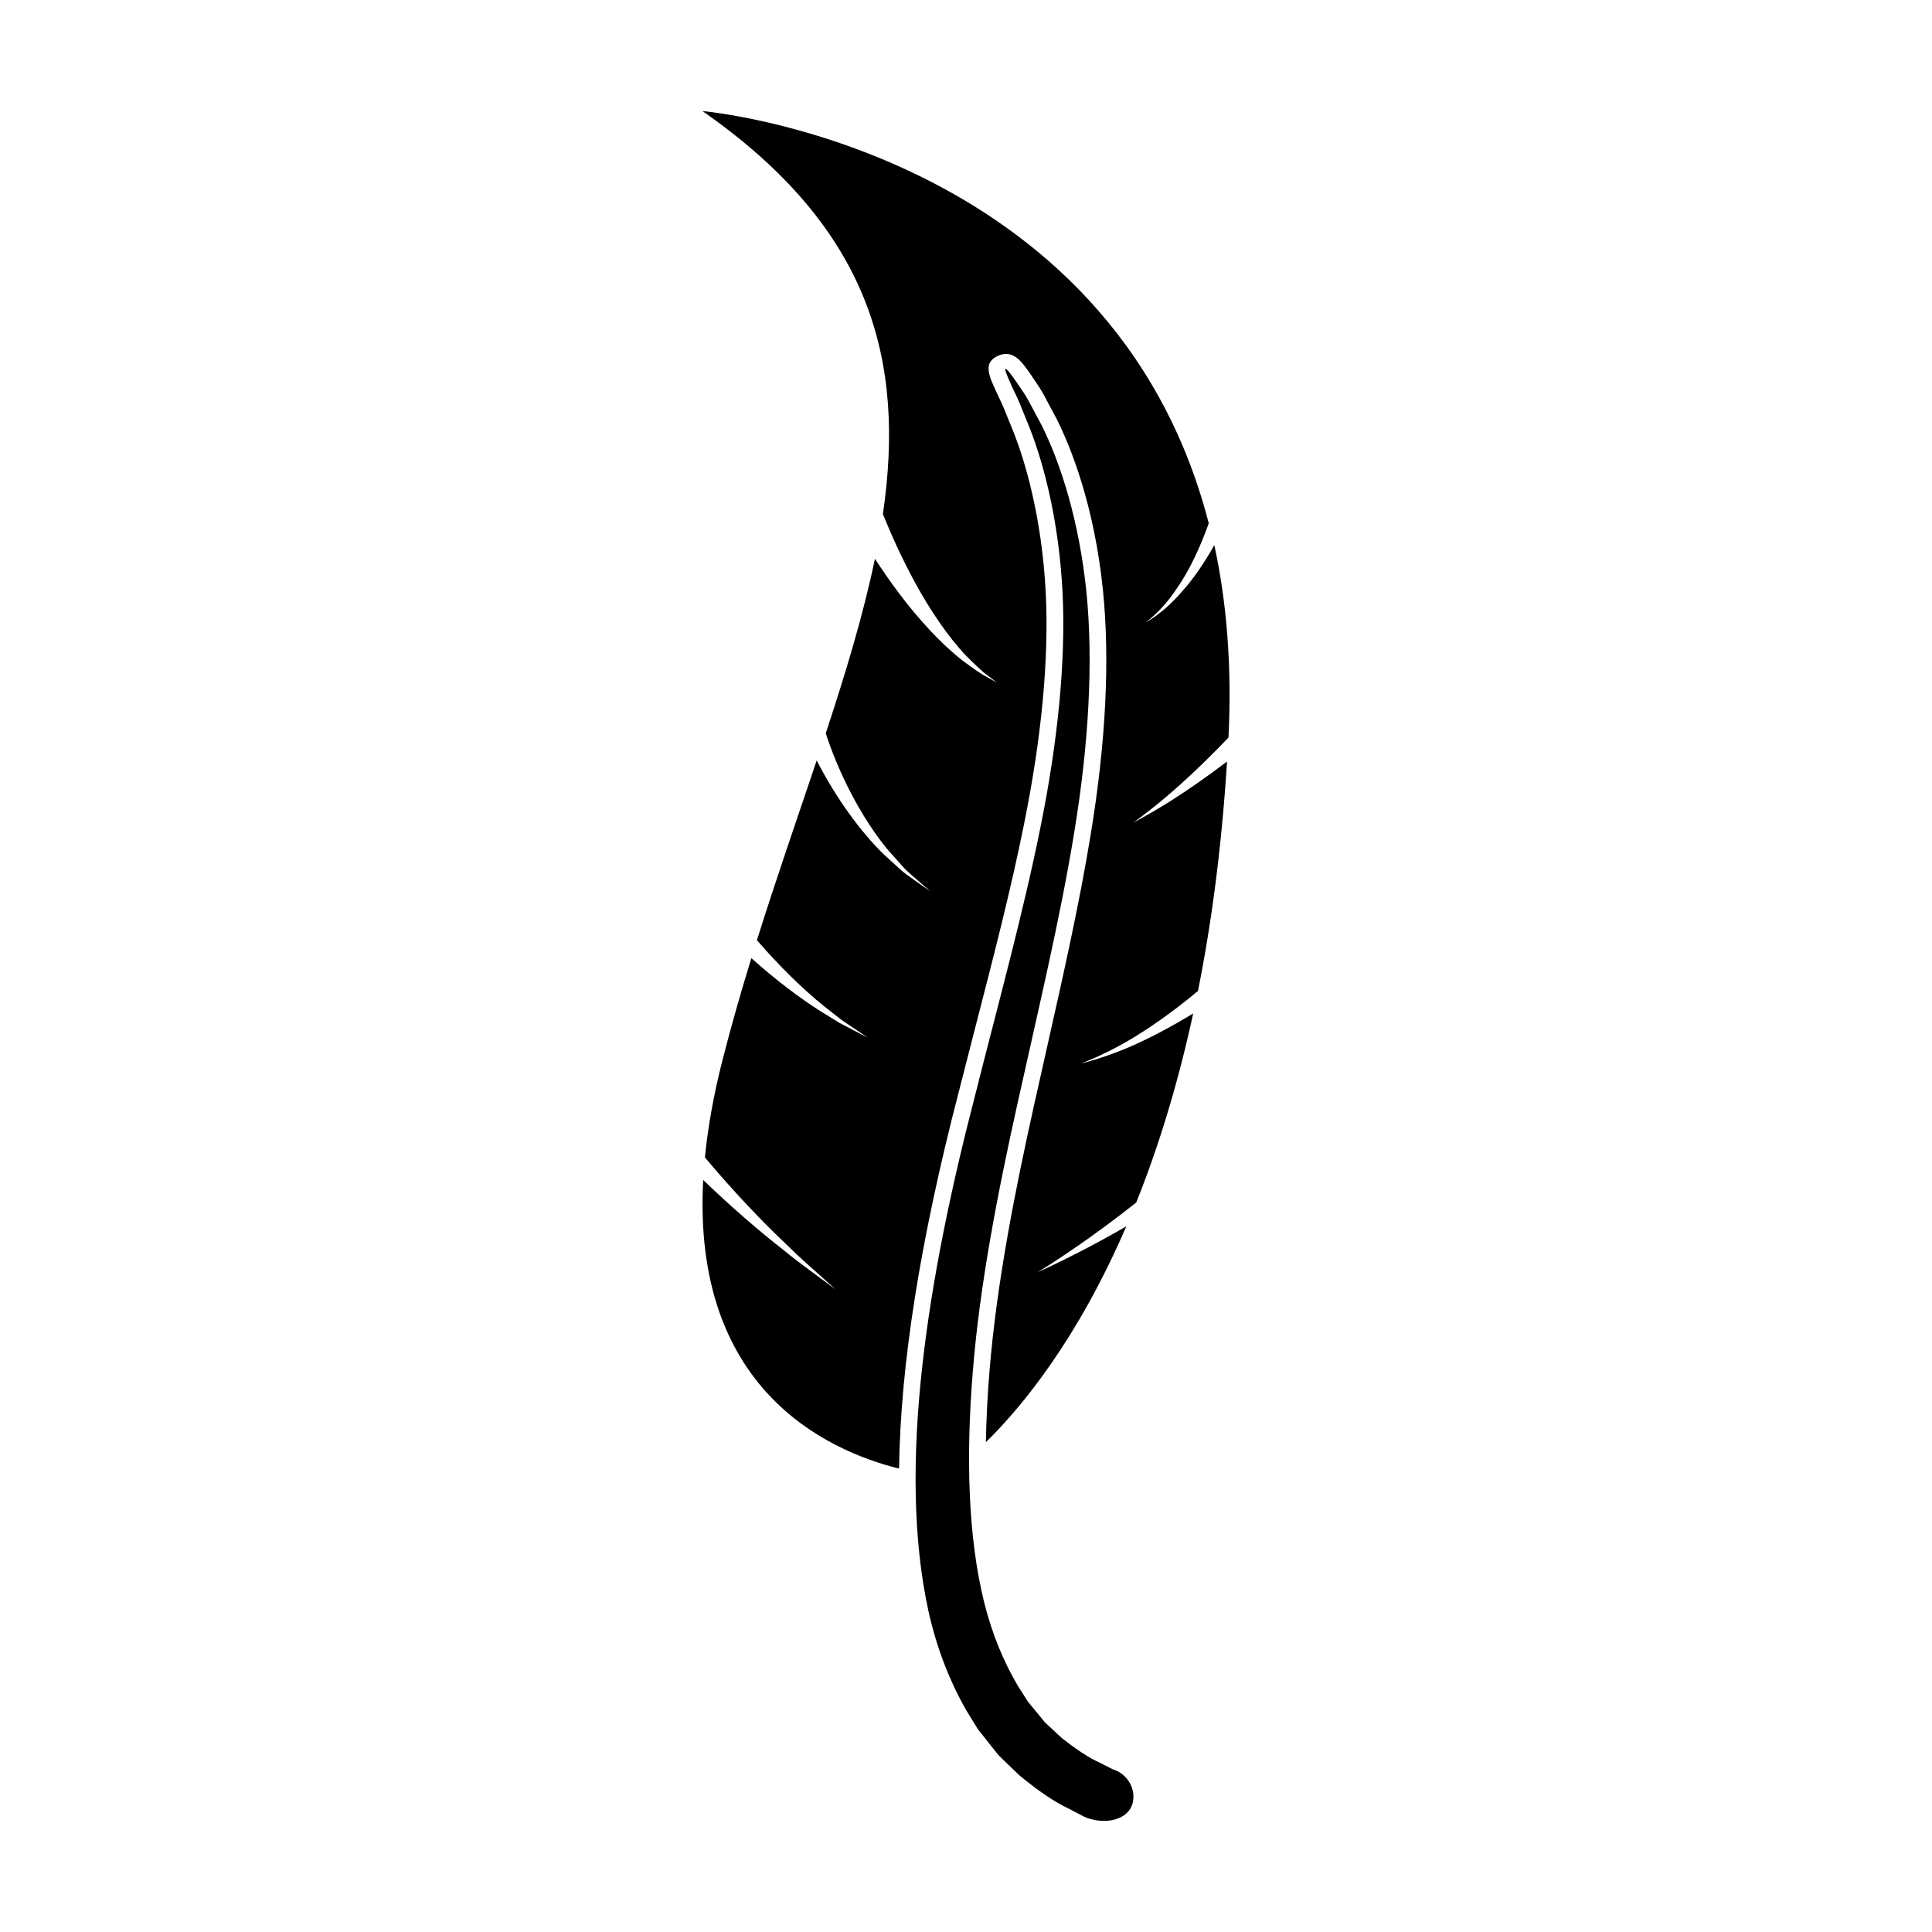 <?xml version="1.0" encoding="UTF-8"?>
<!-- Uploaded to: SVG Repo, www.svgrepo.com, Generator: SVG Repo Mixer Tools -->
<svg fill="#000000" width="800px" height="800px" version="1.1" viewBox="144 144 512 512" xmlns="http://www.w3.org/2000/svg">
 <g>
  <path d="m439.14 612.96c-0.051 0.074-1.336-0.652-3.824-1.902-2.594-1.113-5.949-3.34-9.945-6.473-0.926-0.859-1.898-1.77-2.922-2.719-0.508-0.48-1.062-0.941-1.566-1.465-0.461-0.562-0.93-1.141-1.41-1.727-0.969-1.172-1.977-2.394-3.023-3.66-0.883-1.387-1.797-2.824-2.742-4.309-3.582-6.059-6.769-13.488-8.898-22.086-4.269-17.211-4.863-38.516-2.996-61.262 1.824-22.75 6.512-46.941 11.883-71.133 5.344-24.203 11.211-48.469 14.98-71.598 3.812-23.109 5.117-45.121 3.223-63.867-1.93-18.75-6.836-34.027-11.848-44.051-1.324-2.477-2.508-4.688-3.535-6.609-1.059-1.906-2.199-3.426-3.031-4.691-1.727-2.504-2.758-3.769-3.004-3.656-0.246 0.117 0.297 1.617 1.52 4.301 0.578 1.355 1.465 2.953 2.258 4.922 0.797 1.961 1.711 4.215 2.734 6.742 3.922 10.129 7.68 25.141 8.598 43.402 0.879 18.273-1.293 39.648-5.891 62.27-4.559 22.641-11.172 46.617-17.27 70.812-12.543 48.238-20.832 98.57-12.312 137.08 2.144 9.57 5.582 18.262 9.754 25.629 1.117 1.82 2.195 3.586 3.238 5.285 1.27 1.609 2.492 3.164 3.668 4.656 0.594 0.742 1.18 1.473 1.75 2.184 0.629 0.68 1.316 1.301 1.953 1.93 1.297 1.242 2.535 2.43 3.707 3.555 5.074 4.195 9.504 7.141 12.824 8.684 1.613 0.844 2.852 1.488 3.688 1.926 0.824 0.457 1.293 0.605 1.293 0.605 5.312 1.926 10.738 0.355 12.012-3.391 1.277-3.75-0.891-8.016-4.863-9.387z"/>
  <path d="m469.56 339.46c0.941-19.09-0.492-36.012-3.754-50.988-2.707 4.781-5.617 9.039-8.527 12.246-2.512 2.934-4.957 5.047-6.766 6.363-1.801 1.332-2.965 1.863-2.965 1.863s1.086-0.676 2.684-2.203c1.602-1.512 3.711-3.863 5.777-7.008 3.094-4.414 5.969-10.461 8.324-17.051-25.77-99.922-134.18-109.25-134.18-109.25 44.91 31.27 53.727 66.527 47.824 106.81 2.199 5.441 5.062 11.816 8.445 18.012 4.109 7.598 9.062 14.77 13.57 19.484 2.305 2.277 4.242 4.238 5.82 5.32 1.523 1.176 2.391 1.848 2.391 1.848s-0.961-0.539-2.637-1.484c-1.75-0.863-3.961-2.519-6.66-4.504-5.281-4.117-11.43-10.703-16.789-17.875-2.234-2.961-4.309-5.992-6.254-8.961-3.055 14.742-7.715 30.137-13.023 46.234 0.145 0.441 0.277 0.887 0.426 1.324 3.977 11.652 10.133 22.523 16.117 29.68 1.555 1.742 2.981 3.336 4.246 4.75 1.316 1.367 2.644 2.371 3.648 3.297 2.07 1.809 3.25 2.84 3.25 2.84s-1.281-0.906-3.523-2.492c-1.102-0.824-2.551-1.703-4.016-2.945-1.426-1.301-3.035-2.766-4.789-4.367-6.035-5.875-12.613-14.816-17.762-24.879-5.121 15.246-10.652 31.109-15.844 47.637 6.008 6.965 12.422 13.188 17.883 17.574 1.672 1.309 3.203 2.508 4.559 3.57 1.43 0.965 2.676 1.805 3.703 2.5 2.066 1.387 3.246 2.18 3.246 2.18s-1.262-0.652-3.469-1.797c-1.109-0.578-2.453-1.277-3.996-2.082-1.484-0.91-3.156-1.941-4.981-3.062-5.488-3.465-12.031-8.395-18.422-14.129-2.723 8.867-5.332 17.91-7.684 27.16-2.375 9.328-3.848 17.832-4.621 25.648 7.523 8.996 15.426 17.281 21.91 23.359 3.656 3.648 6.957 6.41 9.176 8.449 2.246 2.012 3.531 3.164 3.531 3.164s-1.387-1.023-3.809-2.82c-2.402-1.824-5.965-4.281-9.953-7.586-6.246-4.852-13.793-11.34-21.316-18.59-2.965 55.219 32.484 71.656 51.914 76.496 0.352-27.438 5.582-60.453 15.824-99.859 1.523-6.027 3.082-12.062 4.629-18.07 4.734-18.34 9.203-35.66 12.598-52.551 4.715-23.191 6.676-43.863 5.828-61.441-1.047-20.715-5.695-35.41-8.367-42.324l-2.711-6.688c-0.438-1.082-0.902-2.039-1.32-2.902-0.34-0.707-0.656-1.355-0.914-1.961-1.754-3.832-3.293-7.207 0.48-9.035 4.133-1.961 6.469 1.441 8.945 5.043l0.777 1.148c0.762 1.102 1.629 2.367 2.449 3.848l3.562 6.66c3.594 7.188 9.898 22.516 12.25 45.34 1.871 18.539 0.777 40.328-3.25 64.766-2.973 18.203-7.305 37.426-11.492 56.02-1.188 5.246-2.367 10.508-3.531 15.762-4.754 21.418-9.875 46.555-11.816 70.668-0.531 6.488-0.832 12.668-0.938 18.578 9.668-9.484 24.289-27.293 37.219-57.203-4.434 2.551-8.648 4.848-12.242 6.691-6.656 3.449-11.223 5.445-11.223 5.445s4.273-2.566 10.398-6.82c4.531-3.117 10.062-7.172 15.691-11.625 5.664-14.117 10.891-30.723 15.102-50.117-6.016 3.68-11.949 6.766-16.914 8.906-7.543 3.219-12.871 4.356-12.871 4.356s5.156-1.762 12.16-5.789c5.617-3.258 12.387-7.953 18.891-13.438 3.582-17.887 6.277-38.094 7.695-60.789-5.356 4.074-10.613 7.711-14.926 10.438-5.809 3.676-9.895 5.715-9.895 5.715s3.758-2.594 8.945-7.008c4.731-4.012 10.605-9.555 16.254-15.5z"/>
 </g>
</svg>